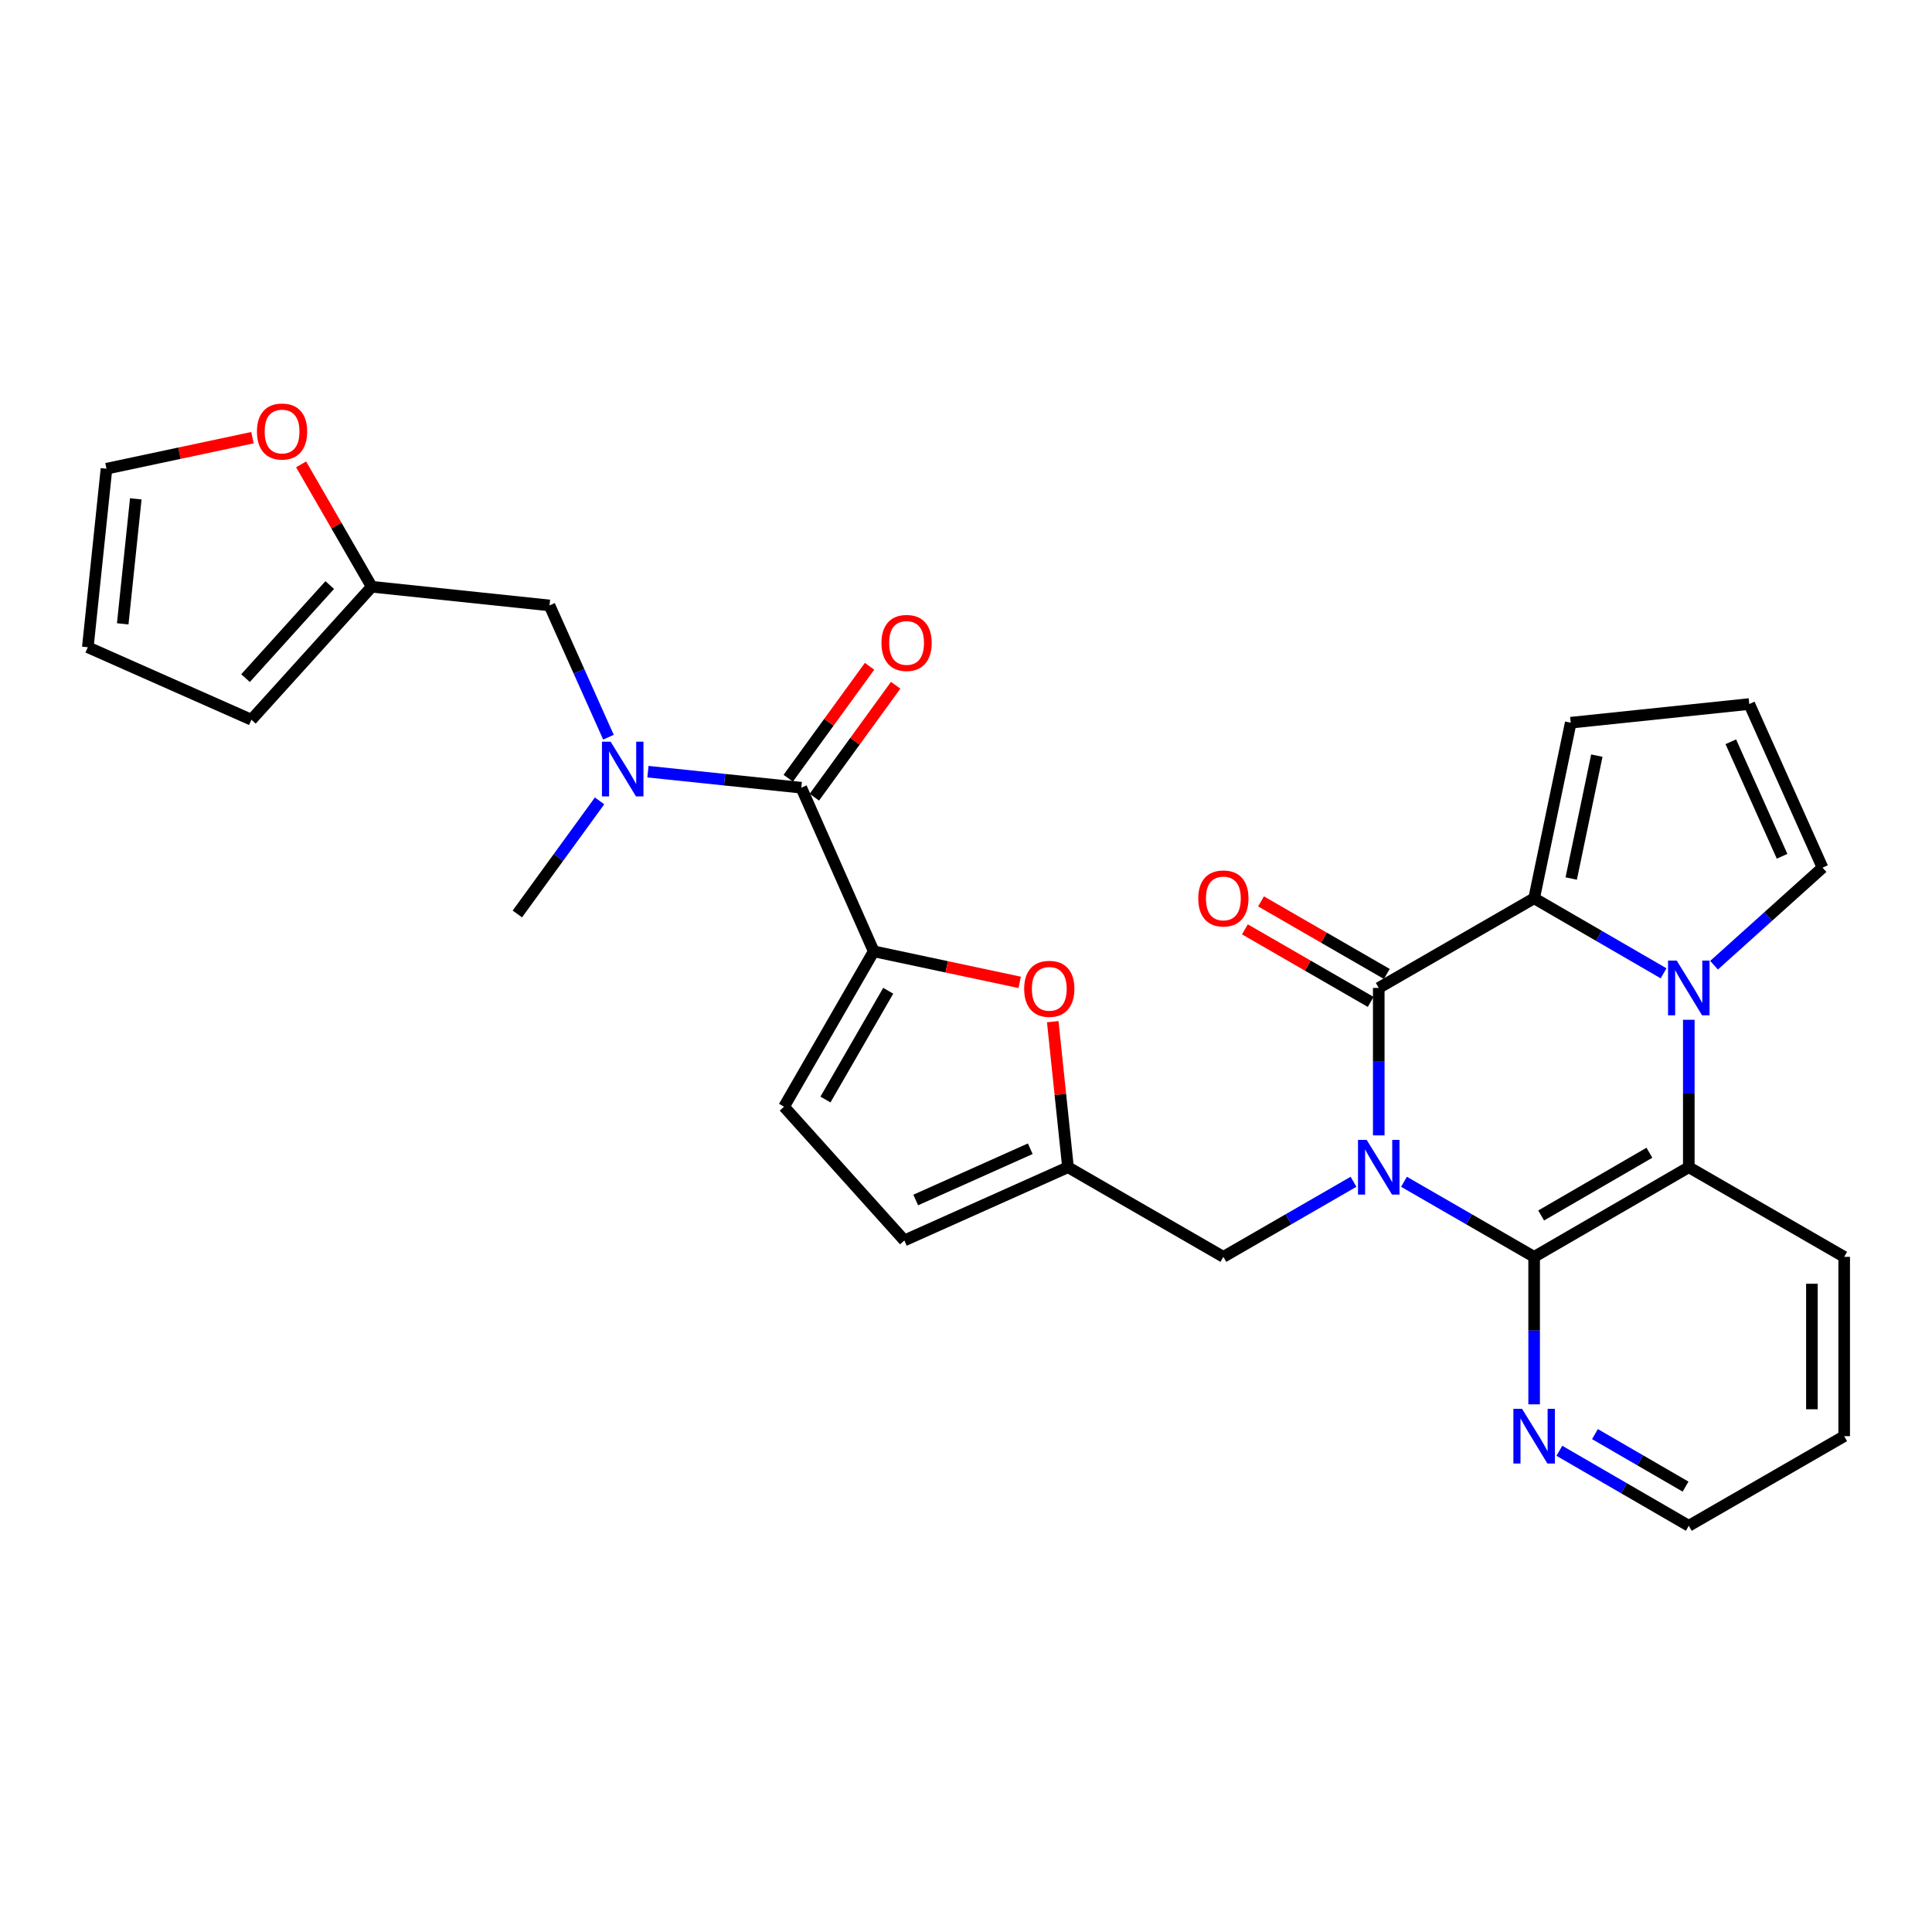 <?xml version='1.0' encoding='iso-8859-1'?>
<svg version='1.1' baseProfile='full'
              xmlns='http://www.w3.org/2000/svg'
                      xmlns:rdkit='http://www.rdkit.org/xml'
                      xmlns:xlink='http://www.w3.org/1999/xlink'
                  xml:space='preserve'
width='1000px' height='1000px' viewBox='0 0 1000 1000'>
<!-- END OF HEADER -->
<rect style='opacity:1.0;fill:#FFFFFF;stroke:none' width='1000' height='1000' x='0' y='0'> </rect>
<path class='bond-0' d='M 713.64,587.67 L 713.64,549.512' style='fill:none;fill-rule:evenodd;stroke:#0000FF;stroke-width:6px;stroke-linecap:butt;stroke-linejoin:miter;stroke-opacity:1' />
<path class='bond-0' d='M 713.64,549.512 L 713.64,511.354' style='fill:none;fill-rule:evenodd;stroke:#000000;stroke-width:6px;stroke-linecap:butt;stroke-linejoin:miter;stroke-opacity:1' />
<path class='bond-3' d='M 726.701,611.685 L 760.383,631.114' style='fill:none;fill-rule:evenodd;stroke:#0000FF;stroke-width:6px;stroke-linecap:butt;stroke-linejoin:miter;stroke-opacity:1' />
<path class='bond-3' d='M 760.383,631.114 L 794.065,650.544' style='fill:none;fill-rule:evenodd;stroke:#000000;stroke-width:6px;stroke-linecap:butt;stroke-linejoin:miter;stroke-opacity:1' />
<path class='bond-10' d='M 700.578,611.685 L 666.896,631.114' style='fill:none;fill-rule:evenodd;stroke:#0000FF;stroke-width:6px;stroke-linecap:butt;stroke-linejoin:miter;stroke-opacity:1' />
<path class='bond-10' d='M 666.896,631.114 L 633.214,650.544' style='fill:none;fill-rule:evenodd;stroke:#000000;stroke-width:6px;stroke-linecap:butt;stroke-linejoin:miter;stroke-opacity:1' />
<path class='bond-2' d='M 713.64,511.354 L 794.065,464.951' style='fill:none;fill-rule:evenodd;stroke:#000000;stroke-width:6px;stroke-linecap:butt;stroke-linejoin:miter;stroke-opacity:1' />
<path class='bond-17' d='M 717.814,504.119 L 685.262,485.337' style='fill:none;fill-rule:evenodd;stroke:#000000;stroke-width:6px;stroke-linecap:butt;stroke-linejoin:miter;stroke-opacity:1' />
<path class='bond-17' d='M 685.262,485.337 L 652.709,466.556' style='fill:none;fill-rule:evenodd;stroke:#FF0000;stroke-width:6px;stroke-linecap:butt;stroke-linejoin:miter;stroke-opacity:1' />
<path class='bond-17' d='M 709.465,518.588 L 676.913,499.807' style='fill:none;fill-rule:evenodd;stroke:#000000;stroke-width:6px;stroke-linecap:butt;stroke-linejoin:miter;stroke-opacity:1' />
<path class='bond-17' d='M 676.913,499.807 L 644.361,481.025' style='fill:none;fill-rule:evenodd;stroke:#FF0000;stroke-width:6px;stroke-linecap:butt;stroke-linejoin:miter;stroke-opacity:1' />
<path class='bond-1' d='M 874.12,527.833 L 874.12,565.992' style='fill:none;fill-rule:evenodd;stroke:#0000FF;stroke-width:6px;stroke-linecap:butt;stroke-linejoin:miter;stroke-opacity:1' />
<path class='bond-1' d='M 874.12,565.992 L 874.12,604.15' style='fill:none;fill-rule:evenodd;stroke:#000000;stroke-width:6px;stroke-linecap:butt;stroke-linejoin:miter;stroke-opacity:1' />
<path class='bond-13' d='M 887.187,499.598 L 915.261,474.344' style='fill:none;fill-rule:evenodd;stroke:#0000FF;stroke-width:6px;stroke-linecap:butt;stroke-linejoin:miter;stroke-opacity:1' />
<path class='bond-13' d='M 915.261,474.344 L 943.334,449.09' style='fill:none;fill-rule:evenodd;stroke:#000000;stroke-width:6px;stroke-linecap:butt;stroke-linejoin:miter;stroke-opacity:1' />
<path class='bond-29' d='M 861.066,503.787 L 827.566,484.369' style='fill:none;fill-rule:evenodd;stroke:#0000FF;stroke-width:6px;stroke-linecap:butt;stroke-linejoin:miter;stroke-opacity:1' />
<path class='bond-29' d='M 827.566,484.369 L 794.065,464.951' style='fill:none;fill-rule:evenodd;stroke:#000000;stroke-width:6px;stroke-linecap:butt;stroke-linejoin:miter;stroke-opacity:1' />
<path class='bond-15' d='M 794.065,464.951 L 813.007,374.066' style='fill:none;fill-rule:evenodd;stroke:#000000;stroke-width:6px;stroke-linecap:butt;stroke-linejoin:miter;stroke-opacity:1' />
<path class='bond-15' d='M 813.26,454.726 L 826.519,391.107' style='fill:none;fill-rule:evenodd;stroke:#000000;stroke-width:6px;stroke-linecap:butt;stroke-linejoin:miter;stroke-opacity:1' />
<path class='bond-4' d='M 794.065,650.544 L 874.12,604.15' style='fill:none;fill-rule:evenodd;stroke:#000000;stroke-width:6px;stroke-linecap:butt;stroke-linejoin:miter;stroke-opacity:1' />
<path class='bond-4' d='M 797.697,629.132 L 853.735,596.656' style='fill:none;fill-rule:evenodd;stroke:#000000;stroke-width:6px;stroke-linecap:butt;stroke-linejoin:miter;stroke-opacity:1' />
<path class='bond-12' d='M 794.065,650.544 L 794.065,688.712' style='fill:none;fill-rule:evenodd;stroke:#000000;stroke-width:6px;stroke-linecap:butt;stroke-linejoin:miter;stroke-opacity:1' />
<path class='bond-12' d='M 794.065,688.712 L 794.065,726.879' style='fill:none;fill-rule:evenodd;stroke:#0000FF;stroke-width:6px;stroke-linecap:butt;stroke-linejoin:miter;stroke-opacity:1' />
<path class='bond-25' d='M 874.12,604.15 L 954.545,650.544' style='fill:none;fill-rule:evenodd;stroke:#000000;stroke-width:6px;stroke-linecap:butt;stroke-linejoin:miter;stroke-opacity:1' />
<path class='bond-5' d='M 452.242,492.403 L 490.014,500.438' style='fill:none;fill-rule:evenodd;stroke:#000000;stroke-width:6px;stroke-linecap:butt;stroke-linejoin:miter;stroke-opacity:1' />
<path class='bond-5' d='M 490.014,500.438 L 527.786,508.474' style='fill:none;fill-rule:evenodd;stroke:#FF0000;stroke-width:6px;stroke-linecap:butt;stroke-linejoin:miter;stroke-opacity:1' />
<path class='bond-6' d='M 452.242,492.403 L 414.748,407.717' style='fill:none;fill-rule:evenodd;stroke:#000000;stroke-width:6px;stroke-linecap:butt;stroke-linejoin:miter;stroke-opacity:1' />
<path class='bond-30' d='M 452.242,492.403 L 405.82,572.828' style='fill:none;fill-rule:evenodd;stroke:#000000;stroke-width:6px;stroke-linecap:butt;stroke-linejoin:miter;stroke-opacity:1' />
<path class='bond-30' d='M 459.747,512.817 L 427.252,569.115' style='fill:none;fill-rule:evenodd;stroke:#000000;stroke-width:6px;stroke-linecap:butt;stroke-linejoin:miter;stroke-opacity:1' />
<path class='bond-8' d='M 414.748,407.717 L 375.063,403.569' style='fill:none;fill-rule:evenodd;stroke:#000000;stroke-width:6px;stroke-linecap:butt;stroke-linejoin:miter;stroke-opacity:1' />
<path class='bond-8' d='M 375.063,403.569 L 335.377,399.421' style='fill:none;fill-rule:evenodd;stroke:#0000FF;stroke-width:6px;stroke-linecap:butt;stroke-linejoin:miter;stroke-opacity:1' />
<path class='bond-21' d='M 421.506,412.626 L 442.551,383.658' style='fill:none;fill-rule:evenodd;stroke:#000000;stroke-width:6px;stroke-linecap:butt;stroke-linejoin:miter;stroke-opacity:1' />
<path class='bond-21' d='M 442.551,383.658 L 463.595,354.689' style='fill:none;fill-rule:evenodd;stroke:#FF0000;stroke-width:6px;stroke-linecap:butt;stroke-linejoin:miter;stroke-opacity:1' />
<path class='bond-21' d='M 407.991,402.808 L 429.035,373.839' style='fill:none;fill-rule:evenodd;stroke:#000000;stroke-width:6px;stroke-linecap:butt;stroke-linejoin:miter;stroke-opacity:1' />
<path class='bond-21' d='M 429.035,373.839 L 450.08,344.871' style='fill:none;fill-rule:evenodd;stroke:#FF0000;stroke-width:6px;stroke-linecap:butt;stroke-linejoin:miter;stroke-opacity:1' />
<path class='bond-7' d='M 544.898,528.817 L 548.843,566.484' style='fill:none;fill-rule:evenodd;stroke:#FF0000;stroke-width:6px;stroke-linecap:butt;stroke-linejoin:miter;stroke-opacity:1' />
<path class='bond-7' d='M 548.843,566.484 L 552.788,604.15' style='fill:none;fill-rule:evenodd;stroke:#000000;stroke-width:6px;stroke-linecap:butt;stroke-linejoin:miter;stroke-opacity:1' />
<path class='bond-18' d='M 314.94,381.577 L 299.68,347.473' style='fill:none;fill-rule:evenodd;stroke:#0000FF;stroke-width:6px;stroke-linecap:butt;stroke-linejoin:miter;stroke-opacity:1' />
<path class='bond-18' d='M 299.68,347.473 L 284.421,313.37' style='fill:none;fill-rule:evenodd;stroke:#000000;stroke-width:6px;stroke-linecap:butt;stroke-linejoin:miter;stroke-opacity:1' />
<path class='bond-26' d='M 310.334,414.534 L 289.058,443.803' style='fill:none;fill-rule:evenodd;stroke:#0000FF;stroke-width:6px;stroke-linecap:butt;stroke-linejoin:miter;stroke-opacity:1' />
<path class='bond-26' d='M 289.058,443.803 L 267.781,473.071' style='fill:none;fill-rule:evenodd;stroke:#000000;stroke-width:6px;stroke-linecap:butt;stroke-linejoin:miter;stroke-opacity:1' />
<path class='bond-9' d='M 552.788,604.15 L 633.214,650.544' style='fill:none;fill-rule:evenodd;stroke:#000000;stroke-width:6px;stroke-linecap:butt;stroke-linejoin:miter;stroke-opacity:1' />
<path class='bond-14' d='M 552.788,604.15 L 468.093,642.052' style='fill:none;fill-rule:evenodd;stroke:#000000;stroke-width:6px;stroke-linecap:butt;stroke-linejoin:miter;stroke-opacity:1' />
<path class='bond-14' d='M 533.26,594.588 L 473.974,621.119' style='fill:none;fill-rule:evenodd;stroke:#000000;stroke-width:6px;stroke-linecap:butt;stroke-linejoin:miter;stroke-opacity:1' />
<path class='bond-11' d='M 405.82,572.828 L 468.093,642.052' style='fill:none;fill-rule:evenodd;stroke:#000000;stroke-width:6px;stroke-linecap:butt;stroke-linejoin:miter;stroke-opacity:1' />
<path class='bond-27' d='M 807.118,750.922 L 840.619,770.333' style='fill:none;fill-rule:evenodd;stroke:#0000FF;stroke-width:6px;stroke-linecap:butt;stroke-linejoin:miter;stroke-opacity:1' />
<path class='bond-27' d='M 840.619,770.333 L 874.12,789.744' style='fill:none;fill-rule:evenodd;stroke:#000000;stroke-width:6px;stroke-linecap:butt;stroke-linejoin:miter;stroke-opacity:1' />
<path class='bond-27' d='M 825.543,742.292 L 848.994,755.879' style='fill:none;fill-rule:evenodd;stroke:#0000FF;stroke-width:6px;stroke-linecap:butt;stroke-linejoin:miter;stroke-opacity:1' />
<path class='bond-27' d='M 848.994,755.879 L 872.444,769.467' style='fill:none;fill-rule:evenodd;stroke:#000000;stroke-width:6px;stroke-linecap:butt;stroke-linejoin:miter;stroke-opacity:1' />
<path class='bond-32' d='M 943.334,449.09 L 905.423,364.404' style='fill:none;fill-rule:evenodd;stroke:#000000;stroke-width:6px;stroke-linecap:butt;stroke-linejoin:miter;stroke-opacity:1' />
<path class='bond-32' d='M 922.401,443.213 L 895.863,383.933' style='fill:none;fill-rule:evenodd;stroke:#000000;stroke-width:6px;stroke-linecap:butt;stroke-linejoin:miter;stroke-opacity:1' />
<path class='bond-19' d='M 813.007,374.066 L 905.423,364.404' style='fill:none;fill-rule:evenodd;stroke:#000000;stroke-width:6px;stroke-linecap:butt;stroke-linejoin:miter;stroke-opacity:1' />
<path class='bond-16' d='M 192.404,303.7 L 284.421,313.37' style='fill:none;fill-rule:evenodd;stroke:#000000;stroke-width:6px;stroke-linecap:butt;stroke-linejoin:miter;stroke-opacity:1' />
<path class='bond-20' d='M 192.404,303.7 L 174.126,272.028' style='fill:none;fill-rule:evenodd;stroke:#000000;stroke-width:6px;stroke-linecap:butt;stroke-linejoin:miter;stroke-opacity:1' />
<path class='bond-20' d='M 174.126,272.028 L 155.849,240.356' style='fill:none;fill-rule:evenodd;stroke:#FF0000;stroke-width:6px;stroke-linecap:butt;stroke-linejoin:miter;stroke-opacity:1' />
<path class='bond-22' d='M 192.404,303.7 L 130.131,372.534' style='fill:none;fill-rule:evenodd;stroke:#000000;stroke-width:6px;stroke-linecap:butt;stroke-linejoin:miter;stroke-opacity:1' />
<path class='bond-22' d='M 170.675,302.818 L 127.084,351.002' style='fill:none;fill-rule:evenodd;stroke:#000000;stroke-width:6px;stroke-linecap:butt;stroke-linejoin:miter;stroke-opacity:1' />
<path class='bond-23' d='M 130.669,226.534 L 92.892,234.57' style='fill:none;fill-rule:evenodd;stroke:#FF0000;stroke-width:6px;stroke-linecap:butt;stroke-linejoin:miter;stroke-opacity:1' />
<path class='bond-23' d='M 92.892,234.57 L 55.116,242.606' style='fill:none;fill-rule:evenodd;stroke:#000000;stroke-width:6px;stroke-linecap:butt;stroke-linejoin:miter;stroke-opacity:1' />
<path class='bond-24' d='M 130.131,372.534 L 45.455,335.022' style='fill:none;fill-rule:evenodd;stroke:#000000;stroke-width:6px;stroke-linecap:butt;stroke-linejoin:miter;stroke-opacity:1' />
<path class='bond-33' d='M 55.116,242.606 L 45.455,335.022' style='fill:none;fill-rule:evenodd;stroke:#000000;stroke-width:6px;stroke-linecap:butt;stroke-linejoin:miter;stroke-opacity:1' />
<path class='bond-33' d='M 70.281,258.205 L 63.518,322.897' style='fill:none;fill-rule:evenodd;stroke:#000000;stroke-width:6px;stroke-linecap:butt;stroke-linejoin:miter;stroke-opacity:1' />
<path class='bond-31' d='M 954.545,650.544 L 954.545,743.359' style='fill:none;fill-rule:evenodd;stroke:#000000;stroke-width:6px;stroke-linecap:butt;stroke-linejoin:miter;stroke-opacity:1' />
<path class='bond-31' d='M 937.84,664.466 L 937.84,729.437' style='fill:none;fill-rule:evenodd;stroke:#000000;stroke-width:6px;stroke-linecap:butt;stroke-linejoin:miter;stroke-opacity:1' />
<path class='bond-28' d='M 874.12,789.744 L 954.545,743.359' style='fill:none;fill-rule:evenodd;stroke:#000000;stroke-width:6px;stroke-linecap:butt;stroke-linejoin:miter;stroke-opacity:1' />
<path  class='atom-0' d='M 707.38 589.99
L 716.66 604.99
Q 717.58 606.47, 719.06 609.15
Q 720.54 611.83, 720.62 611.99
L 720.62 589.99
L 724.38 589.99
L 724.38 618.31
L 720.5 618.31
L 710.54 601.91
Q 709.38 599.99, 708.14 597.79
Q 706.94 595.59, 706.58 594.91
L 706.58 618.31
L 702.9 618.31
L 702.9 589.99
L 707.38 589.99
' fill='#0000FF'/>
<path  class='atom-2' d='M 867.86 497.194
L 877.14 512.194
Q 878.06 513.674, 879.54 516.354
Q 881.02 519.034, 881.1 519.194
L 881.1 497.194
L 884.86 497.194
L 884.86 525.514
L 880.98 525.514
L 871.02 509.114
Q 869.86 507.194, 868.62 504.994
Q 867.42 502.794, 867.06 502.114
L 867.06 525.514
L 863.38 525.514
L 863.38 497.194
L 867.86 497.194
' fill='#0000FF'/>
<path  class='atom-8' d='M 530.108 511.814
Q 530.108 505.014, 533.468 501.214
Q 536.828 497.414, 543.108 497.414
Q 549.388 497.414, 552.748 501.214
Q 556.108 505.014, 556.108 511.814
Q 556.108 518.694, 552.708 522.614
Q 549.308 526.494, 543.108 526.494
Q 536.868 526.494, 533.468 522.614
Q 530.108 518.734, 530.108 511.814
M 543.108 523.294
Q 547.428 523.294, 549.748 520.414
Q 552.108 517.494, 552.108 511.814
Q 552.108 506.254, 549.748 503.454
Q 547.428 500.614, 543.108 500.614
Q 538.788 500.614, 536.428 503.414
Q 534.108 506.214, 534.108 511.814
Q 534.108 517.534, 536.428 520.414
Q 538.788 523.294, 543.108 523.294
' fill='#FF0000'/>
<path  class='atom-9' d='M 316.054 383.896
L 325.334 398.896
Q 326.254 400.376, 327.734 403.056
Q 329.214 405.736, 329.294 405.896
L 329.294 383.896
L 333.054 383.896
L 333.054 412.216
L 329.174 412.216
L 319.214 395.816
Q 318.054 393.896, 316.814 391.696
Q 315.614 389.496, 315.254 388.816
L 315.254 412.216
L 311.574 412.216
L 311.574 383.896
L 316.054 383.896
' fill='#0000FF'/>
<path  class='atom-13' d='M 787.805 729.199
L 797.085 744.199
Q 798.005 745.679, 799.485 748.359
Q 800.965 751.039, 801.045 751.199
L 801.045 729.199
L 804.805 729.199
L 804.805 757.519
L 800.925 757.519
L 790.965 741.119
Q 789.805 739.199, 788.565 736.999
Q 787.365 734.799, 787.005 734.119
L 787.005 757.519
L 783.325 757.519
L 783.325 729.199
L 787.805 729.199
' fill='#0000FF'/>
<path  class='atom-18' d='M 620.214 465.031
Q 620.214 458.231, 623.574 454.431
Q 626.934 450.631, 633.214 450.631
Q 639.494 450.631, 642.854 454.431
Q 646.214 458.231, 646.214 465.031
Q 646.214 471.911, 642.814 475.831
Q 639.414 479.711, 633.214 479.711
Q 626.974 479.711, 623.574 475.831
Q 620.214 471.951, 620.214 465.031
M 633.214 476.511
Q 637.534 476.511, 639.854 473.631
Q 642.214 470.711, 642.214 465.031
Q 642.214 459.471, 639.854 456.671
Q 637.534 453.831, 633.214 453.831
Q 628.894 453.831, 626.534 456.631
Q 624.214 459.431, 624.214 465.031
Q 624.214 470.751, 626.534 473.631
Q 628.894 476.511, 633.214 476.511
' fill='#FF0000'/>
<path  class='atom-21' d='M 132.991 223.354
Q 132.991 216.554, 136.351 212.754
Q 139.711 208.954, 145.991 208.954
Q 152.271 208.954, 155.631 212.754
Q 158.991 216.554, 158.991 223.354
Q 158.991 230.234, 155.591 234.154
Q 152.191 238.034, 145.991 238.034
Q 139.751 238.034, 136.351 234.154
Q 132.991 230.274, 132.991 223.354
M 145.991 234.834
Q 150.311 234.834, 152.631 231.954
Q 154.991 229.034, 154.991 223.354
Q 154.991 217.794, 152.631 214.994
Q 150.311 212.154, 145.991 212.154
Q 141.671 212.154, 139.311 214.954
Q 136.991 217.754, 136.991 223.354
Q 136.991 229.074, 139.311 231.954
Q 141.671 234.834, 145.991 234.834
' fill='#FF0000'/>
<path  class='atom-22' d='M 456.244 332.782
Q 456.244 325.982, 459.604 322.182
Q 462.964 318.382, 469.244 318.382
Q 475.524 318.382, 478.884 322.182
Q 482.244 325.982, 482.244 332.782
Q 482.244 339.662, 478.844 343.582
Q 475.444 347.462, 469.244 347.462
Q 463.004 347.462, 459.604 343.582
Q 456.244 339.702, 456.244 332.782
M 469.244 344.262
Q 473.564 344.262, 475.884 341.382
Q 478.244 338.462, 478.244 332.782
Q 478.244 327.222, 475.884 324.422
Q 473.564 321.582, 469.244 321.582
Q 464.924 321.582, 462.564 324.382
Q 460.244 327.182, 460.244 332.782
Q 460.244 338.502, 462.564 341.382
Q 464.924 344.262, 469.244 344.262
' fill='#FF0000'/>
</svg>
